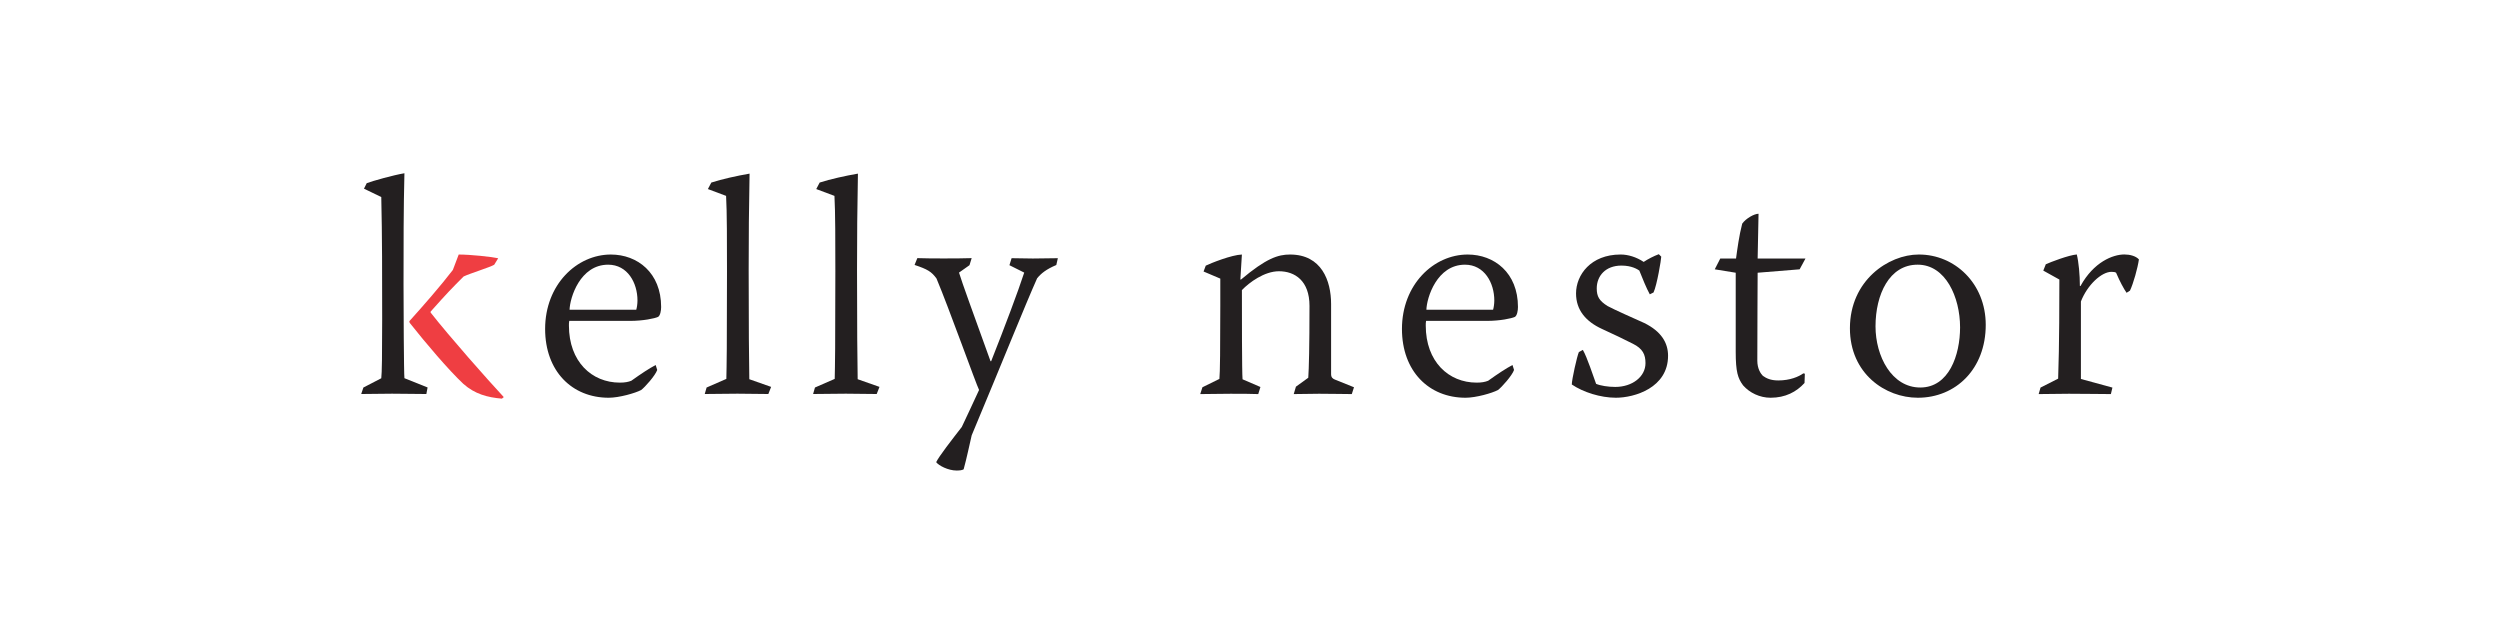 <?xml version="1.0" encoding="UTF-8"?>
<svg id="Layer_1_copy" data-name="Layer 1 copy" xmlns="http://www.w3.org/2000/svg" viewBox="0 0 388.76 100.13">
  <defs>
    <style>
      .cls-1 {
        fill: none;
      }

      .cls-2 {
        fill: #ef3e42;
      }

      .cls-3 {
        fill: #231f20;
      }
    </style>
  </defs>
  <g>
    <path class="cls-3" d="M66.49,60.26l-.19,1.01c-1.78,0-3.55-.05-5.33-.05-1.58,0-3.22,.05-4.8,.05l.34-1.01,2.78-1.44c.1-.77,.14-3.7,.14-9.17,0-6.72,0-12.96-.14-19.01l-2.69-1.3,.43-.86c.91-.34,4.13-1.25,5.86-1.54-.14,5.28-.14,11.38-.14,17.33,0,3.22,.05,13.82,.14,14.54l3.6,1.44Z"/>
    <path class="cls-2" d="M78.05,61.99c-2.26-.19-4.22-.72-6-2.3-2.3-2.16-5.81-6.29-8.35-9.5l-.05-.24c2.21-2.45,4.85-5.47,6.77-7.97l.91-2.4c1.82,0,5.04,.34,6.14,.58l-.62,1.01c-.62,.38-3.74,1.34-4.75,1.82-1.87,1.87-2.45,2.45-5.14,5.47v.14c2.93,3.74,8.88,10.46,11.38,13.15l-.29,.24Z"/>
    <path class="cls-3" d="M88.52,49.9c-.05,.24-.05,.48-.05,.72,0,5.62,3.55,8.88,7.92,8.88,.77,0,1.3-.1,1.78-.29,1.54-1.1,2.78-1.92,3.79-2.45l.24,.77c-.29,.86-1.92,2.69-2.5,3.12-.91,.48-3.41,1.2-5.04,1.2-5.71,0-9.89-4.13-9.89-10.7,0-6.91,4.94-11.57,10.22-11.57,4.13,0,7.82,2.83,7.82,8.16,0,.58-.14,1.34-.48,1.54-.53,.24-2.3,.62-4.37,.62h-9.46Zm10.42-1.73c.1-.34,.19-.91,.19-1.44,0-2.74-1.54-5.57-4.56-5.57-4.37,0-5.95,5.14-6,7.01h10.37Z"/>
    <path class="cls-3" d="M119.91,60.17l-.43,1.1c-1.78,0-3.22-.05-4.8-.05-1.68,0-3.41,.05-5.09,.05l.29-1.01,3.07-1.34c.05-2.06,.1-5.04,.1-16.75,0-4.27,0-9.31-.14-11.71l-2.83-1.06,.53-1.01c1.63-.53,4.03-1.06,5.95-1.39-.1,5.28-.14,9.79-.14,14.98,0,9.65,.05,13.2,.1,16.99l3.41,1.2Z"/>
    <path class="cls-3" d="M136.76,60.17l-.43,1.1c-1.78,0-3.22-.05-4.8-.05-1.68,0-3.41,.05-5.09,.05l.29-1.01,3.07-1.34c.05-2.06,.1-5.04,.1-16.75,0-4.27,0-9.31-.14-11.71l-2.83-1.06,.53-1.01c1.63-.53,4.03-1.06,5.95-1.39-.1,5.28-.14,9.79-.14,14.98,0,9.65,.05,13.2,.1,16.99l3.41,1.2Z"/>
    <path class="cls-3" d="M157.3,40.15c.96,0,2.26,.05,3.31,.05,1.34,0,2.74-.05,3.89-.05l-.24,1.06c-1.58,.67-2.35,1.3-2.98,2.06-1.87,4.18-5.38,12.96-10.18,24.43-.34,1.44-.77,3.55-1.25,5.28-.24,.14-.58,.19-1.1,.19-1.3,0-2.78-.77-3.17-1.3,.43-.91,2.45-3.5,3.98-5.47,.62-1.34,1.87-3.94,2.69-5.76-.43-.82-4.7-12.77-6.62-17.33-.77-1.06-1.39-1.44-3.41-2.11l.43-1.06c1.34,.05,2.74,.05,4.08,.05,1.49,0,2.93,0,4.37-.05l-.34,1.1-1.63,1.15c.48,1.58,2.11,6.05,4.9,13.78h.1c2.11-5.33,4.22-10.94,5.14-13.78l-2.3-1.15,.34-1.1Z"/>
    <path class="cls-3" d="M189.75,43.32l-2.59-1.1,.34-.91c.77-.38,4.03-1.68,5.62-1.73l-.24,3.89h.1c3.94-3.31,5.76-3.89,7.63-3.89,4.9,0,6.38,4.08,6.38,7.68v10.9c0,.53,.24,.72,.58,.86l2.98,1.2-.34,1.06c-1.1,0-3.31-.05-5.09-.05-1.2,0-2.54,.05-3.94,.05l.34-1.15,1.92-1.39c.1-1.39,.19-4.9,.19-11.18,0-3.89-2.26-5.38-4.75-5.38-2.26,0-4.61,1.73-5.76,2.93,0,3.6,0,12.82,.1,13.87l2.78,1.2-.34,1.1c-1.06-.05-2.83-.05-4.32-.05-1.58,0-3.31,.05-4.7,.05l.34-1.06,2.64-1.3c.1-.82,.14-5.09,.14-11.33v-4.27Z"/>
    <path class="cls-3" d="M221.76,49.9c-.05,.24-.05,.48-.05,.72,0,5.62,3.55,8.88,7.92,8.88,.77,0,1.3-.1,1.78-.29,1.54-1.1,2.78-1.92,3.79-2.45l.24,.77c-.29,.86-1.92,2.69-2.5,3.12-.91,.48-3.41,1.2-5.04,1.2-5.71,0-9.89-4.13-9.89-10.7,0-6.91,4.94-11.57,10.22-11.57,4.13,0,7.82,2.83,7.82,8.16,0,.58-.14,1.34-.48,1.54-.53,.24-2.3,.62-4.37,.62h-9.46Zm10.42-1.73c.1-.34,.19-.91,.19-1.44,0-2.74-1.54-5.57-4.56-5.57-4.37,0-5.95,5.14-6,7.01h10.37Z"/>
    <path class="cls-3" d="M252.05,39.58c1.1,0,2.4,.38,3.55,1.15,.72-.48,1.58-.91,2.35-1.2l.38,.38c0,.43-.67,4.46-1.2,5.57l-.58,.29c-.53-.96-1.15-2.5-1.63-3.7-.29-.19-1.15-.77-2.78-.77-2.5,0-3.84,1.63-3.84,3.55,0,1.25,.38,1.92,1.68,2.74,1.25,.67,4.13,1.92,5.71,2.64,2.64,1.3,3.7,3.07,3.7,5.09,0,4.99-5.23,6.53-8.11,6.53-2.4,0-5.09-.86-6.86-2.06,0-.77,.82-4.42,1.1-5.04l.62-.34c.67,1.15,1.63,4.13,2.06,5.28,.67,.29,1.87,.48,2.98,.48,2.64,0,4.7-1.58,4.7-3.7,0-1.34-.43-2.26-1.97-3.02-1.3-.67-2.93-1.44-4.8-2.3-2.5-1.15-4.03-2.93-4.03-5.52,0-2.88,2.3-6.05,6.91-6.05h.05Z"/>
    <path class="cls-3" d="M280.76,40.2l-.91,1.68-6.53,.53c0,2.06-.05,7.82-.05,13.68,0,1.25,.53,2.02,.86,2.35,.53,.38,1.2,.72,2.4,.72,1.82,0,3.17-.58,3.89-1.1l.24,.05-.05,1.44c-1.25,1.39-2.98,2.3-5.28,2.3-1.68,0-3.26-.77-4.27-1.92-.82-1.1-1.15-2.11-1.15-5.23v-12.29l-3.26-.53,.86-1.68h2.45c.19-1.39,.48-3.6,.96-5.42,.58-.82,1.87-1.54,2.54-1.54l-.14,6.96h7.44Z"/>
    <path class="cls-3" d="M298.42,39.58c5.52,0,10.37,4.46,10.37,10.94,0,6.86-4.66,11.33-10.56,11.33-5.04,0-10.56-3.74-10.56-10.8,0-7.44,6-11.47,10.7-11.47h.05Zm-.24,1.58c-4.37,0-6.53,4.61-6.53,9.6,0,4.61,2.5,9.5,6.96,9.5s6.19-5.04,6.19-9.36c0-4.7-2.26-9.74-6.58-9.74h-.05Z"/>
    <path class="cls-3" d="M318.1,41.11c.72-.34,3.6-1.44,4.85-1.54,.29,1.15,.48,3.17,.48,4.9h.1c2.06-3.74,5.04-4.9,6.82-4.9,.86,0,1.78,.24,2.26,.77-.19,1.34-.86,3.74-1.39,4.85l-.53,.34c-.43-.62-1.01-1.68-1.63-3.12-.14-.1-.38-.14-.72-.14-1.54,0-3.74,2.02-4.75,4.61v12.05l4.9,1.34-.24,1.01c-1.63,0-3.94-.05-6.53-.05-1.44,0-3.46,.05-4.7,.05l.29-1.01,2.74-1.39c.19-5.04,.19-13.01,.19-15.41l-2.5-1.39,.38-.96Z"/>
  </g>
  <rect class="cls-1" width="388.76" height="100.13"/>
</svg>